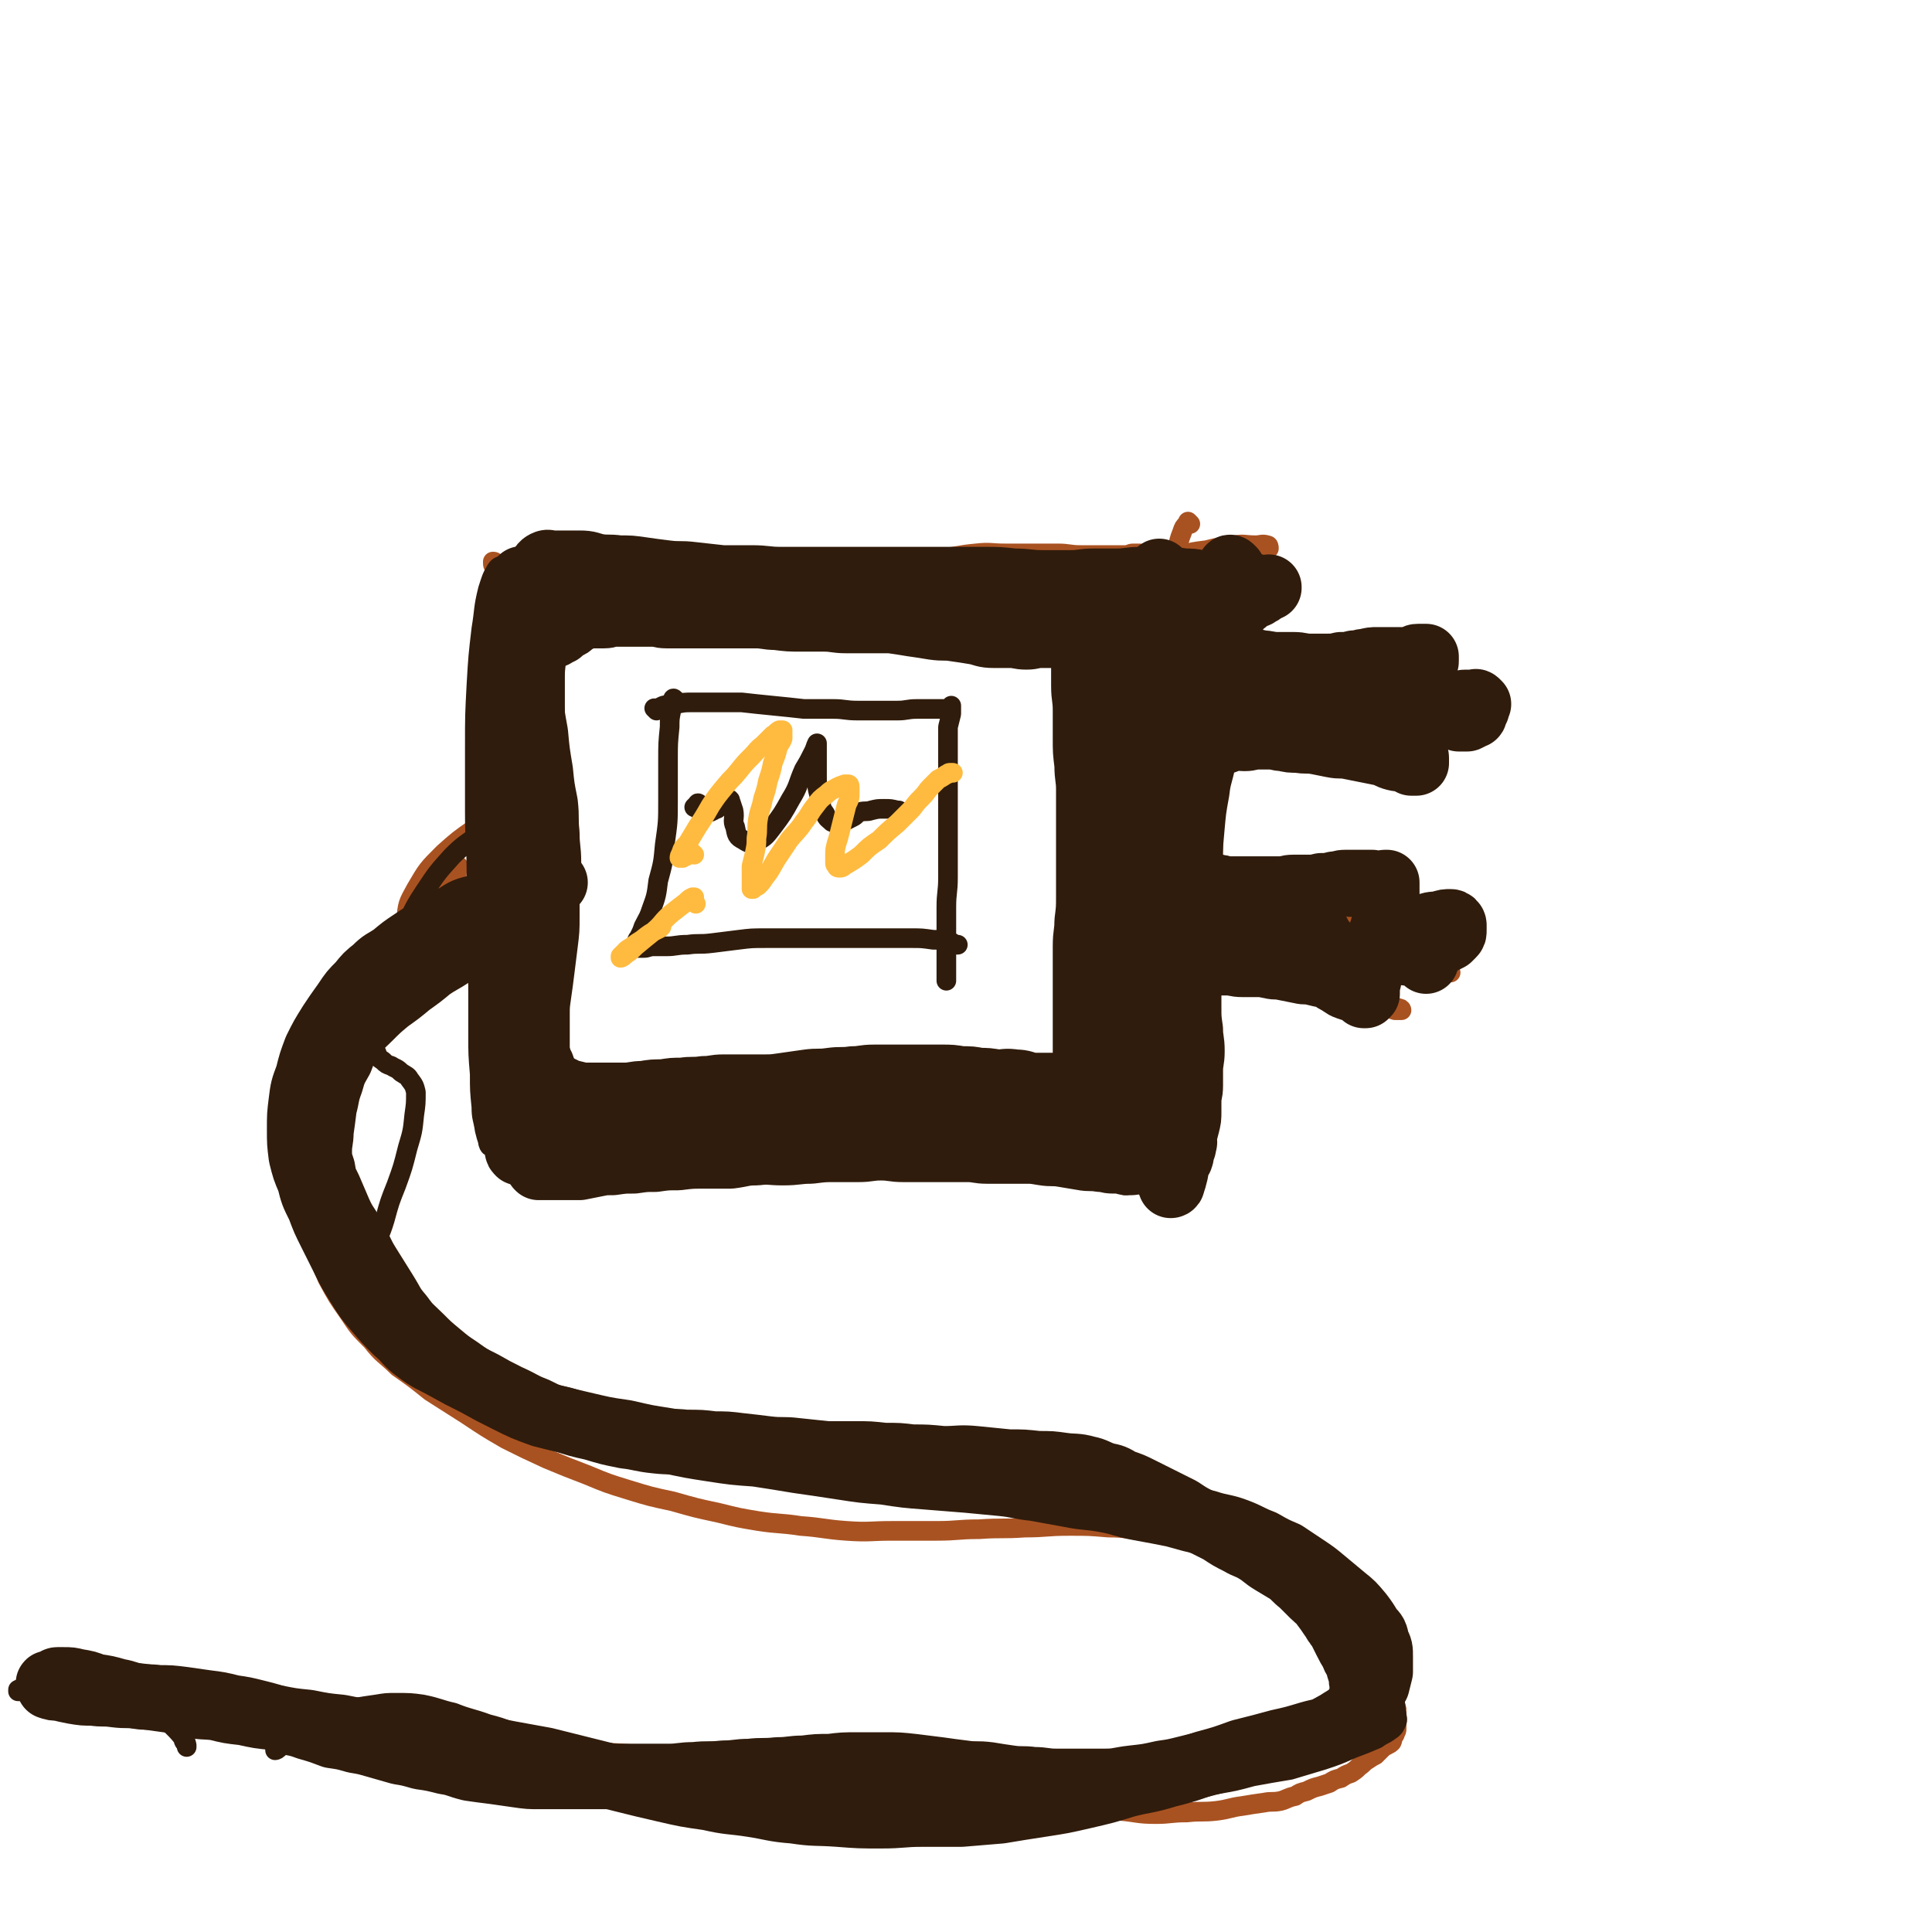 <svg viewBox='0 0 1180 1180' version='1.1' xmlns='http://www.w3.org/2000/svg' xmlns:xlink='http://www.w3.org/1999/xlink'><g fill='none' stroke='#A95221' stroke-width='12' stroke-linecap='round' stroke-linejoin='round'><path d='M318,372c-1,-1 -1,-1 -1,-1 -1,-1 0,0 0,0 0,0 -1,0 -1,0 -1,1 -1,1 -1,2 -1,2 -1,2 -2,4 -1,7 -1,7 -2,14 -1,10 -2,10 -3,21 -1,13 -1,13 -2,26 -1,13 -1,13 -2,27 0,13 0,13 0,26 0,13 0,13 0,26 0,14 0,14 0,28 0,15 0,15 0,29 0,14 0,14 1,28 0,14 0,14 1,28 0,11 1,11 1,22 0,9 -1,9 -1,17 0,7 1,7 0,13 0,3 -1,3 -2,5 0,2 0,2 -1,3 0,0 -1,0 -1,-1 -1,-3 -1,-3 -1,-6 0,-8 0,-8 0,-16 0,-11 0,-11 1,-22 0,-15 0,-15 1,-30 1,-17 1,-17 2,-33 1,-17 0,-17 1,-34 1,-17 1,-17 2,-34 1,-15 0,-15 1,-31 1,-14 1,-14 2,-29 0,-13 0,-13 0,-26 0,-10 -1,-10 -2,-21 0,-9 0,-9 -1,-18 0,-7 0,-7 -1,-15 0,-4 0,-4 -1,-9 -1,-4 -1,-4 -2,-7 0,-3 0,-3 -1,-6 0,-2 0,-2 -1,-5 0,-1 -1,-1 -1,-3 0,0 0,-1 0,-1 1,0 1,0 2,1 3,1 3,1 5,2 6,2 6,2 11,4 8,3 8,3 16,5 9,3 9,3 18,5 10,3 10,3 20,4 11,1 11,1 23,1 11,0 11,0 23,-1 12,-1 12,-1 25,-2 13,-1 13,-1 26,-3 12,-2 12,-2 25,-4 13,-2 13,-1 27,-4 13,-2 13,-2 26,-5 12,-2 12,-2 25,-5 12,-1 12,-2 23,-3 9,-1 9,0 18,0 9,0 9,0 17,0 8,0 8,0 15,0 7,0 7,1 14,1 6,0 6,0 12,0 4,0 4,0 8,0 4,0 4,0 7,0 3,0 3,-1 5,-1 2,0 2,0 4,0 0,0 0,0 0,0 '/><path d='M727,320c-1,-1 -1,-1 -1,-1 -1,-1 0,0 0,0 0,0 -1,0 -1,1 -2,2 -2,2 -3,5 -2,5 -2,6 -3,11 -2,10 -2,10 -4,20 -2,13 -2,13 -4,26 -2,14 -2,14 -3,28 -1,14 -1,14 -2,28 0,14 0,14 0,29 0,13 1,13 1,27 0,13 0,13 -1,27 -1,14 0,14 -2,27 -1,13 -2,13 -4,26 -1,11 -1,11 -4,22 -2,9 -2,9 -5,18 -2,8 -1,8 -3,16 -1,8 -2,8 -3,16 -1,7 -1,7 -2,14 -1,6 -1,6 -2,13 0,5 0,5 0,11 0,4 -1,4 -1,9 0,3 0,3 0,5 0,2 0,2 0,4 0,0 0,0 0,0 '/><path d='M307,693c-1,-1 -1,-1 -1,-1 -1,-1 -1,0 -1,0 0,0 0,-1 -1,-1 0,0 0,0 -1,0 0,0 -1,0 -1,0 0,1 1,1 2,2 3,1 3,0 6,1 7,1 7,1 14,2 11,1 11,1 22,2 13,0 13,0 25,0 15,0 15,-1 29,-2 15,-1 15,-1 31,-3 17,-2 17,-2 34,-4 18,-2 18,-2 37,-4 18,-2 18,-2 36,-4 17,-2 17,-2 34,-4 15,-1 15,-1 30,-3 12,-1 12,-1 24,-3 10,-1 10,-1 20,-2 7,-1 7,-1 15,-2 4,0 4,-1 9,-1 3,0 3,0 5,0 2,0 2,0 3,0 0,0 0,0 0,0 0,0 0,0 0,0 '/><path d='M717,352c-1,-1 -1,-1 -1,-1 -1,-1 0,0 0,0 0,0 0,0 0,0 1,0 1,-1 2,-1 2,-1 2,0 4,-1 5,-1 5,-2 10,-3 6,-1 6,-1 13,-2 6,-1 6,-1 12,-3 4,-1 4,-1 8,-2 3,-1 3,0 6,-2 2,-1 3,-1 4,-2 0,-1 0,-2 -1,-2 -3,-1 -4,0 -7,0 -7,0 -7,-1 -13,0 -9,1 -9,1 -17,3 -8,1 -8,1 -16,3 -7,1 -7,1 -13,3 -4,1 -4,1 -7,2 -2,0 -3,0 -4,1 0,0 1,0 2,1 3,1 3,1 6,2 6,1 6,1 12,1 7,0 7,0 14,0 7,0 7,0 13,0 6,0 6,0 11,0 4,0 4,0 8,0 2,0 2,-1 5,-1 0,0 0,0 0,0 '/><path d='M746,344c-1,-1 -1,-1 -1,-1 -1,-1 0,0 0,0 0,0 0,0 -1,-1 0,0 -1,-1 -1,-1 -1,1 -2,2 -3,4 -2,6 -2,6 -4,13 -3,14 -3,14 -5,28 -2,20 -2,20 -4,39 -2,21 -1,21 -4,42 -2,23 -2,23 -5,46 -2,22 -3,22 -5,44 -3,20 -3,20 -5,41 -1,17 -1,17 -2,34 -1,12 -1,12 -1,24 0,6 0,6 0,13 0,2 0,5 0,5 0,0 1,-3 1,-5 1,-11 1,-11 2,-22 1,-17 1,-17 3,-35 1,-20 1,-20 4,-41 2,-20 2,-20 4,-40 3,-21 3,-21 6,-42 4,-20 4,-20 9,-40 4,-17 4,-17 8,-33 3,-13 4,-12 6,-25 2,-7 2,-7 3,-15 0,-4 0,-4 0,-7 0,-2 0,-3 -1,-3 -1,0 -1,1 -2,2 -1,5 -1,5 -2,10 -2,10 -2,10 -5,21 -3,16 -3,16 -5,32 -3,19 -3,19 -5,38 -2,22 -2,22 -4,43 -1,20 0,20 -2,40 -1,17 -1,17 -3,34 -1,13 -1,13 -3,26 -1,9 -1,10 -4,19 -1,6 -1,6 -4,11 -1,3 -1,4 -3,5 0,1 -1,0 -1,-1 0,-10 0,-10 1,-20 1,-20 1,-20 3,-40 2,-28 3,-27 6,-55 4,-27 4,-27 7,-54 4,-23 3,-23 7,-46 3,-18 3,-18 7,-35 3,-11 3,-11 6,-21 2,-5 2,-6 4,-10 0,-1 2,-3 2,-2 0,2 -1,4 -2,7 -3,11 -3,11 -5,21 -5,17 -5,17 -9,35 -5,21 -6,21 -10,43 -5,23 -4,23 -8,46 -4,23 -5,23 -7,47 -3,21 -2,21 -4,41 -1,17 -1,17 -3,33 -1,11 -1,11 -2,22 0,6 -1,6 -1,12 0,2 0,2 0,4 0,0 1,0 1,0 1,-4 1,-5 3,-10 0,-1 0,-1 0,-1 '/><path d='M764,409c-1,-1 -1,-1 -1,-1 -1,-1 -1,0 -1,0 -1,-1 -1,-1 -2,-2 -1,-1 -1,-1 -2,-1 0,0 -1,0 -1,0 0,0 0,1 0,1 3,2 3,2 6,4 7,4 7,4 14,7 10,4 10,4 20,7 10,4 11,4 21,6 10,3 10,3 20,5 8,2 8,2 15,4 5,1 5,1 10,2 2,0 4,0 5,0 0,0 -2,0 -3,0 -6,0 -6,0 -13,0 -10,-1 -10,-1 -21,-2 -14,-1 -14,-1 -28,-3 -11,-1 -12,-1 -23,-3 -11,-2 -11,-2 -21,-5 -9,-3 -8,-3 -17,-6 -5,-3 -5,-3 -11,-6 -3,-1 -3,-1 -6,-3 -1,-1 -2,-1 -2,-2 1,-1 2,-1 4,-1 7,0 8,0 15,1 11,1 11,1 22,2 13,1 13,2 26,3 13,1 13,0 26,1 13,0 13,0 25,0 11,0 11,-1 22,-1 8,0 8,0 17,0 6,0 6,0 12,0 3,0 3,0 5,0 2,0 3,1 3,1 0,0 -1,0 -2,0 -3,0 -3,0 -6,0 -6,-1 -6,-1 -12,-2 -9,-1 -9,-1 -17,-3 -10,-2 -10,-1 -19,-4 -10,-2 -10,-2 -19,-5 -9,-2 -9,-2 -18,-4 -7,-1 -8,-1 -15,-1 -5,0 -6,0 -11,1 -3,0 -3,1 -5,3 -1,1 0,2 1,4 3,3 3,2 7,4 6,4 6,4 12,7 8,4 7,5 15,8 8,3 8,3 16,5 5,1 5,1 11,3 4,0 4,0 7,1 2,0 2,0 5,0 0,0 1,0 1,0 -1,0 -2,-1 -5,-1 -4,0 -4,0 -9,0 -7,-1 -7,-1 -13,-2 -5,-1 -5,0 -10,-2 -3,-1 -4,-1 -6,-3 -1,-1 0,-1 0,-3 0,0 0,0 0,0 '/><path d='M736,577c-1,-1 -1,-1 -1,-1 -1,-1 -1,-1 -1,-2 -1,-1 -1,-1 -1,-3 0,-2 0,-3 2,-5 2,-3 2,-3 5,-5 7,-4 7,-4 14,-6 8,-3 8,-3 17,-5 10,-1 10,-1 20,-1 10,0 10,1 20,2 8,1 8,1 17,3 6,1 6,1 12,2 4,1 4,1 9,2 2,0 2,0 4,1 0,0 0,0 0,0 -3,0 -3,0 -6,0 -9,1 -9,1 -17,2 -14,1 -14,0 -27,1 -13,1 -13,1 -27,2 -10,0 -10,0 -20,0 -7,0 -7,0 -14,-2 -3,-1 -3,-1 -6,-3 -2,0 -3,-1 -3,-1 0,0 2,0 4,0 6,1 6,1 13,3 11,2 11,2 22,4 13,4 13,4 27,8 12,4 12,5 25,9 11,4 11,4 23,6 9,3 9,3 18,5 7,1 7,0 14,1 3,0 3,0 5,0 1,0 2,0 2,0 -2,0 -3,-1 -5,-1 -8,-1 -8,-1 -15,-2 -11,-1 -11,-1 -23,-3 -13,-2 -13,-1 -26,-4 -11,-2 -12,-2 -23,-5 -10,-3 -10,-4 -20,-8 -6,-2 -6,-1 -13,-3 -4,-1 -4,-1 -8,-2 -2,0 -3,-1 -4,-1 0,0 1,2 2,3 4,3 4,3 8,5 8,5 8,5 16,10 10,6 10,6 20,12 10,5 9,6 19,10 9,4 9,4 18,7 7,2 7,2 13,4 4,0 4,0 7,1 2,0 3,0 4,0 0,0 0,-1 -1,-1 -3,-1 -3,-1 -6,-2 -8,-2 -8,-2 -15,-4 -12,-3 -12,-3 -23,-6 -12,-4 -12,-4 -24,-8 -12,-4 -11,-5 -23,-9 -9,-3 -9,-3 -18,-6 -7,-2 -7,-2 -14,-5 -3,-1 -3,-1 -6,-2 0,0 -1,0 -1,0 2,0 3,0 6,0 8,0 8,0 15,1 12,1 12,1 23,2 12,1 12,1 25,2 10,1 10,1 21,2 8,0 8,0 15,1 5,0 5,1 9,2 1,0 1,0 1,0 '/><path d='M311,542c-1,-1 -1,-1 -1,-1 -1,-1 -1,0 -1,0 -2,0 -2,0 -4,0 -3,1 -3,1 -6,2 -4,1 -5,0 -8,2 -4,1 -3,2 -6,4 -3,1 -3,0 -6,2 -1,0 0,2 -1,2 -1,0 -2,-1 -2,-2 0,-1 1,-2 1,-4 0,-3 0,-3 1,-6 0,-4 0,-4 1,-7 0,-3 1,-4 1,-5 0,0 -1,1 -2,2 -2,4 -2,4 -4,9 -2,6 -2,6 -4,13 -1,6 -2,6 -3,12 0,3 -1,4 1,5 1,2 3,2 4,1 6,-3 6,-4 11,-9 7,-8 7,-8 14,-17 7,-11 7,-11 13,-22 3,-7 3,-8 5,-16 0,-4 1,-5 -1,-7 -2,-3 -4,-3 -7,-2 -9,2 -9,3 -17,8 -10,7 -10,7 -19,15 -10,10 -10,10 -17,22 -5,9 -5,9 -6,19 -2,7 -1,7 0,14 0,3 0,4 3,6 2,2 3,2 5,1 4,-1 4,-2 7,-5 4,-2 4,-2 7,-5 3,-3 3,-3 5,-6 0,-1 0,-3 -1,-3 -4,2 -5,3 -9,6 -9,8 -9,8 -17,16 -12,13 -13,12 -23,27 -9,13 -9,14 -16,28 -6,14 -7,14 -11,27 -4,14 -4,14 -6,27 -3,13 -3,13 -4,25 0,10 0,11 1,21 1,10 1,10 4,20 3,10 3,11 7,20 6,11 6,11 13,21 6,9 6,9 14,17 7,9 8,8 16,16 10,7 10,7 20,15 11,7 11,7 22,14 12,8 12,8 24,15 12,6 12,6 25,12 12,5 12,5 25,10 12,5 12,5 25,9 13,4 13,4 27,7 14,4 14,4 28,7 12,3 12,3 24,5 13,2 13,1 26,3 14,1 14,2 28,3 14,1 14,0 28,0 14,0 14,0 27,0 13,0 13,-1 26,-1 14,-1 14,0 28,-1 13,0 13,-1 27,-1 12,0 12,0 24,1 11,0 11,1 23,2 11,1 11,1 23,3 10,1 10,1 20,4 9,1 9,1 17,4 8,2 8,1 15,4 6,3 6,4 13,7 6,4 6,3 12,7 6,4 6,4 11,8 5,5 4,5 9,10 4,4 5,4 8,8 3,4 3,5 5,9 2,3 3,3 5,6 1,4 1,4 3,7 1,3 1,3 3,6 1,3 1,3 2,6 1,4 1,4 3,7 1,4 1,4 2,7 1,3 1,3 2,6 0,3 0,3 0,6 0,2 0,2 0,4 0,1 0,1 0,2 0,1 0,1 -1,3 0,1 -1,1 -1,2 -1,1 0,1 -1,3 -1,1 -1,1 -3,2 -2,1 -2,1 -4,3 -1,1 -1,1 -3,3 -2,1 -2,1 -5,3 -2,1 -2,2 -5,4 -2,2 -2,2 -5,4 -3,1 -3,1 -6,3 -4,1 -4,1 -7,3 -3,1 -3,1 -6,2 -4,1 -4,1 -8,3 -4,1 -4,1 -7,3 -5,1 -5,2 -9,3 -5,1 -5,0 -10,1 -7,1 -7,1 -13,2 -8,1 -8,2 -16,3 -9,1 -9,0 -18,1 -10,0 -10,1 -19,1 -11,0 -11,-1 -22,-2 -12,-1 -12,-2 -23,-3 -12,-1 -12,-1 -23,-2 -11,-1 -11,-1 -23,-2 -12,-1 -12,0 -25,-1 -13,-1 -13,-1 -26,-2 -13,-1 -13,0 -27,-2 -13,-1 -13,-2 -27,-4 -13,-2 -13,-1 -27,-4 -13,-2 -13,-3 -27,-5 -12,-3 -12,-3 -25,-5 -12,-1 -12,-2 -23,-3 -14,-1 -14,-1 -27,-2 -14,-1 -14,0 -28,-1 -13,-1 -13,-1 -27,-2 -12,-1 -12,-1 -25,-3 -12,-2 -12,-1 -25,-4 -12,-2 -12,-2 -23,-5 -10,-2 -10,-2 -20,-4 -8,-1 -8,-1 -16,-3 -6,-1 -6,-1 -13,-2 -5,0 -5,-1 -9,-1 -3,0 -3,0 -6,1 -1,0 -1,0 -3,1 -1,0 -1,0 -2,1 -1,0 -1,0 -3,1 -1,0 -1,0 -1,1 -1,1 -1,1 -1,2 0,0 0,0 0,0 '/></g>
<g fill='none' stroke='#301C0C' stroke-width='12' stroke-linecap='round' stroke-linejoin='round'><path d='M742,439c-1,-1 -1,-1 -1,-1 -1,-1 0,0 0,0 0,0 -1,0 -1,1 -1,2 -1,2 -2,4 -1,3 -2,2 -3,5 -1,6 -1,6 -2,12 -1,8 -1,8 -2,16 -1,8 -1,8 -3,16 -1,9 -1,9 -3,17 -1,7 -1,7 -2,14 0,0 0,0 0,1 '/><path d='M751,571c-1,-1 -1,-1 -1,-1 -1,-1 -1,0 -1,0 0,0 -1,0 -1,1 -2,2 -2,2 -4,4 -2,5 -2,5 -4,10 -3,9 -3,10 -5,19 -2,13 -1,13 -4,26 -2,13 -2,13 -5,27 -2,11 -1,11 -3,22 -1,7 -1,7 -2,13 0,3 0,5 -1,5 0,1 -1,-1 -1,-3 0,-4 0,-4 0,-9 0,-10 0,-10 1,-19 1,-11 1,-11 3,-22 1,-12 1,-12 3,-23 1,-8 1,-8 3,-16 0,-4 0,-4 1,-7 0,-1 1,-3 1,-2 0,2 -1,3 -1,6 0,8 0,8 0,16 -1,10 -1,10 -2,20 0,11 0,11 0,21 0,8 0,8 0,16 0,6 0,6 0,12 0,4 0,4 0,8 0,3 0,3 -1,5 0,1 0,1 -1,2 -1,0 -1,0 -3,0 -2,-1 -2,-1 -5,-2 -5,-2 -5,-1 -11,-4 -8,-3 -7,-4 -15,-6 -8,-4 -9,-3 -17,-6 -9,-2 -9,-3 -18,-5 -10,-1 -10,0 -19,-1 -10,-1 -10,-1 -20,-1 -12,0 -12,0 -23,2 -11,1 -11,1 -22,4 -12,2 -12,3 -24,5 -11,3 -11,3 -23,5 -11,1 -11,1 -23,3 -11,1 -11,1 -22,2 -12,1 -12,0 -24,1 -12,1 -12,1 -24,2 -11,1 -11,0 -23,1 -10,0 -10,0 -19,1 -9,0 -9,0 -18,1 -9,1 -9,1 -18,2 -8,1 -8,1 -16,3 -6,1 -6,1 -12,5 -5,2 -4,3 -8,6 -1,1 -1,1 -1,1 '/><path d='M345,357c-1,-1 -1,-1 -1,-1 -1,-1 0,0 0,0 0,1 -1,1 -1,2 -1,3 -1,3 -2,7 -1,7 -1,7 -2,15 -1,11 -1,11 -3,23 -1,14 -1,14 -3,28 -2,15 -2,15 -4,30 -2,16 -1,16 -4,31 -2,16 -2,16 -5,33 -2,16 -2,16 -5,32 -2,16 -2,16 -5,31 -2,13 -1,13 -3,27 -1,11 -1,11 -3,22 -1,9 -1,9 -3,19 -1,6 -1,6 -2,12 0,5 0,5 0,9 0,2 0,2 1,5 0,1 0,1 1,2 0,0 0,0 0,0 '/><path d='M401,434c-1,-1 -1,-1 -1,-1 -1,-1 0,0 0,0 0,0 0,0 1,0 2,-1 2,-1 4,-2 4,-1 4,-1 8,-1 5,-1 5,-1 10,-1 7,0 7,0 14,0 8,0 8,0 16,0 9,1 9,1 19,2 10,1 10,1 19,2 9,0 9,0 18,0 7,0 7,1 15,1 6,0 6,0 13,0 5,0 5,0 11,0 6,0 6,-1 12,-1 4,0 4,0 8,0 4,0 4,0 7,0 2,0 3,0 5,0 0,0 0,0 1,-1 0,0 0,-1 0,-1 0,0 0,0 0,1 0,2 0,2 0,4 -1,4 -1,4 -2,8 0,8 0,8 0,16 0,9 0,9 0,17 0,10 0,10 0,20 0,10 0,10 0,20 0,10 0,10 0,19 0,9 -1,9 -1,18 0,8 0,8 0,16 0,6 0,6 0,13 0,5 0,5 0,9 0,3 0,3 0,6 0,1 0,1 0,1 '/><path d='M413,428c-1,-1 -1,-1 -1,-1 -1,-1 -1,0 -1,0 0,0 0,0 0,1 0,3 -1,3 -1,6 -1,5 -1,5 -1,10 -1,10 -1,10 -1,20 0,12 0,12 0,25 0,13 0,13 -2,27 -1,11 -1,11 -4,22 -1,8 -1,9 -4,17 -2,6 -2,5 -5,11 -1,3 -1,3 -3,7 -1,1 -1,1 -1,3 0,1 0,1 0,2 0,0 0,1 1,1 1,0 1,0 3,0 3,0 3,-1 6,-1 4,0 4,0 8,0 6,0 6,-1 13,-1 7,-1 7,0 15,-1 8,-1 8,-1 16,-2 8,-1 8,-1 17,-1 8,0 8,0 17,0 8,0 8,0 17,0 10,0 10,0 19,0 10,0 10,0 19,0 8,0 8,0 17,0 6,0 6,0 13,1 4,0 4,0 8,1 4,0 3,1 6,2 1,0 1,0 1,0 '/><path d='M323,345c-1,-1 -1,-1 -1,-1 -1,-1 0,-1 0,-1 0,0 0,0 0,0 1,0 1,-1 3,-1 3,-1 3,-1 6,-1 7,0 7,0 13,1 10,1 10,1 21,3 13,2 13,2 27,4 15,2 15,2 31,4 16,1 16,1 32,2 16,0 16,0 32,0 17,0 17,0 34,-1 17,0 17,0 34,-1 16,0 16,-1 33,-1 16,-1 16,-1 32,-1 14,0 14,0 28,0 12,0 12,0 25,-1 11,0 11,-1 23,-1 11,0 11,0 22,0 10,0 10,0 19,0 8,0 8,0 15,0 4,0 4,-1 8,0 3,0 3,1 5,2 0,0 0,0 1,1 0,0 0,0 0,0 '/><path d='M727,354c-1,-1 -1,-1 -1,-1 -1,-1 -1,0 -1,0 0,1 0,1 0,3 -1,4 -1,3 -2,7 -1,7 -2,7 -3,15 -1,10 -1,10 -2,21 -1,14 -1,13 -3,27 -1,16 -1,16 -3,32 -2,18 -2,17 -4,35 -1,18 -1,19 -3,37 -2,16 -2,16 -5,31 -2,15 -2,15 -4,30 -1,14 -1,14 -3,28 -1,12 -1,12 -2,25 -1,10 0,10 -1,20 0,9 0,9 -1,17 0,7 -1,7 -1,14 0,6 0,6 0,12 0,4 0,4 0,8 0,3 0,3 0,5 0,2 0,2 0,4 0,0 0,0 0,0 0,0 0,0 0,0 0,0 -1,0 -1,0 -1,-1 -1,-1 -2,-2 -3,-2 -3,-2 -6,-3 -5,-2 -5,-2 -10,-4 -9,-2 -9,-2 -17,-5 -11,-2 -12,-2 -23,-5 -13,-3 -13,-3 -26,-6 -12,-4 -12,-5 -25,-8 -13,-4 -13,-4 -26,-7 -13,-3 -13,-3 -26,-6 -14,-2 -14,-2 -28,-4 -13,-1 -13,0 -27,-1 -13,-1 -13,0 -26,-1 -12,0 -12,0 -25,-1 -12,0 -12,0 -24,-1 -11,0 -11,-1 -21,-1 -8,0 -8,0 -15,0 -4,0 -4,0 -8,0 -2,0 -2,0 -3,0 0,0 0,0 0,0 '/><path d='M428,492c-1,-1 -1,-1 -1,-1 -1,-1 -1,0 -1,0 0,0 0,0 0,0 -1,1 -1,1 -2,2 0,0 0,0 0,0 1,0 1,0 2,1 1,1 1,1 3,2 2,0 2,0 4,0 2,0 2,-1 5,-2 1,-1 1,-1 3,-2 1,-1 1,-1 3,-3 0,0 0,-1 1,-1 0,0 1,0 1,1 1,3 1,3 2,6 1,5 -1,6 1,10 1,5 1,6 5,8 3,2 5,3 8,1 6,-3 6,-4 10,-9 6,-8 6,-8 11,-17 5,-8 4,-9 8,-18 3,-5 3,-5 6,-11 1,-2 1,-3 2,-5 0,0 0,1 0,1 0,4 0,4 0,7 0,6 0,6 0,12 0,7 0,7 2,14 1,5 0,5 3,9 1,3 2,3 4,5 2,1 3,1 5,1 2,0 2,-1 4,-2 2,-1 2,-1 4,-2 2,-1 2,-2 4,-3 4,-1 4,0 7,-1 4,-1 4,-1 8,-1 4,0 4,0 8,1 1,0 1,0 1,0 '/><path d='M313,349c-1,-1 -1,-1 -1,-1 -1,-1 -1,0 -1,0 -1,-1 0,-1 -1,-2 -1,-1 -1,-1 -2,-1 -2,1 -3,0 -5,3 -3,5 -3,6 -5,12 -3,12 -2,12 -4,24 -2,17 -2,17 -3,34 -1,19 -1,19 -1,38 0,20 0,20 0,40 0,19 1,19 1,39 0,18 0,18 0,37 0,16 1,16 1,32 0,14 0,14 0,28 0,12 0,12 1,24 0,10 0,10 1,20 0,7 1,7 2,14 1,4 1,4 2,7 0,2 1,3 1,3 0,0 0,-2 0,-3 0,-7 0,-7 1,-14 1,-12 1,-12 2,-25 1,-17 1,-17 2,-34 1,-19 1,-19 2,-37 1,-19 0,-19 2,-38 2,-20 2,-20 5,-40 2,-19 2,-20 6,-39 3,-19 4,-19 8,-38 4,-16 3,-16 7,-31 3,-12 3,-12 7,-23 1,-6 1,-6 4,-12 1,-2 1,-2 2,-5 0,0 0,0 0,0 0,2 -1,2 -1,4 -1,5 -1,5 -3,11 -2,10 -3,10 -5,19 -3,14 -3,14 -5,28 -2,16 -2,16 -4,32 -1,18 -1,18 -2,35 -1,17 -1,17 -2,33 -1,17 -1,17 -1,34 0,17 0,17 1,33 0,15 0,15 1,31 1,12 1,12 2,25 0,10 0,10 0,19 0,8 0,8 0,16 0,6 -1,6 -1,12 0,5 0,5 0,10 0,4 0,4 -1,7 0,3 0,3 -1,5 0,1 0,1 -1,2 0,0 -1,0 -1,0 0,-1 0,-1 0,-3 -1,-5 -1,-4 -2,-9 0,-8 0,-8 0,-17 0,-12 0,-12 1,-24 0,-14 1,-14 1,-28 0,-15 0,-15 0,-29 0,-15 1,-15 1,-29 0,-12 -1,-12 -1,-25 0,-11 0,-11 -1,-21 -1,-8 -1,-8 -4,-15 -1,-4 -2,-4 -5,-8 -1,-3 -1,-4 -4,-5 -3,-1 -3,-1 -7,0 -5,2 -5,3 -10,6 -8,6 -9,6 -16,13 -9,10 -9,10 -17,22 -8,12 -7,13 -14,26 -6,13 -7,12 -11,26 -4,11 -3,11 -5,22 -1,8 -1,8 -1,16 0,4 0,4 2,8 1,3 1,3 4,5 2,2 2,2 5,3 3,2 3,1 6,4 3,2 4,2 5,4 3,4 3,4 4,8 0,7 0,7 -1,14 -1,10 -1,10 -4,20 -3,12 -3,12 -7,23 -4,10 -4,10 -7,21 -3,10 -4,9 -6,19 -1,9 -1,9 -1,17 0,7 -1,8 0,15 1,6 1,6 4,12 2,5 3,5 7,9 5,6 5,6 11,10 6,5 6,5 13,9 7,4 7,4 15,7 7,4 7,4 15,7 7,3 7,3 15,6 8,2 8,3 17,6 8,3 8,3 16,5 10,4 10,4 19,7 9,2 9,2 18,5 8,2 8,2 17,4 9,2 9,2 18,4 10,2 10,2 19,4 10,1 10,2 19,4 10,1 10,1 19,3 10,1 10,1 20,2 11,1 11,0 21,1 11,0 11,1 21,1 10,0 10,-1 20,-1 10,0 10,0 19,0 10,0 10,0 20,0 11,0 11,0 21,1 10,1 10,1 20,2 10,1 10,0 20,2 10,1 10,1 19,4 9,2 9,2 18,5 8,2 8,2 16,6 8,3 8,4 16,8 6,3 6,4 12,7 8,5 8,5 17,10 7,5 7,4 14,9 7,5 6,5 13,11 6,6 6,6 13,12 6,6 6,5 13,11 6,5 5,5 11,10 5,5 5,5 11,10 5,4 5,4 9,8 4,4 4,4 7,8 4,4 4,4 6,8 3,4 3,4 5,7 1,4 0,4 1,7 0,2 1,3 0,5 -1,2 -1,3 -4,5 -4,3 -4,2 -8,5 -7,3 -7,3 -15,6 -9,4 -9,4 -18,7 -10,3 -10,3 -20,6 -12,2 -12,2 -23,4 -11,3 -11,3 -23,5 -12,1 -12,1 -24,3 -13,1 -13,1 -26,3 -14,1 -14,1 -28,2 -14,1 -14,0 -29,1 -16,0 -16,1 -32,1 -16,0 -16,-1 -31,-2 -18,-1 -18,-1 -35,-3 -16,-2 -16,-2 -32,-5 -15,-2 -15,-2 -30,-5 -13,-2 -13,-2 -27,-4 -12,-2 -12,-2 -25,-4 -11,-1 -12,0 -23,-2 -13,-1 -13,-2 -25,-4 -13,-2 -13,-2 -26,-5 -14,-2 -14,-2 -28,-5 -12,-4 -11,-5 -23,-8 -11,-4 -11,-3 -21,-7 -9,-2 -9,-3 -19,-5 -7,-1 -8,-1 -16,-1 -6,0 -6,0 -12,1 -7,1 -7,1 -13,2 -6,1 -6,1 -12,2 -6,1 -6,1 -11,3 -5,1 -5,1 -10,2 -3,0 -3,0 -6,0 -2,0 -2,-1 -4,-1 0,0 0,0 -1,0 0,0 -1,0 -1,0 0,0 0,0 0,1 0,0 1,0 1,1 0,2 0,2 0,4 1,2 1,2 2,4 1,2 1,2 2,4 1,1 1,2 2,3 1,0 1,0 2,0 1,0 1,1 2,0 1,-1 0,-1 1,-3 0,-2 1,-2 1,-5 0,-2 0,-2 -1,-4 -1,-2 -1,-2 -3,-3 -1,-1 -1,-1 -3,-1 -2,0 -2,1 -4,3 -2,2 -2,2 -4,5 -1,2 -1,2 -2,5 0,1 0,2 0,4 0,1 0,1 0,2 0,0 1,0 2,-1 1,-2 1,-2 1,-5 0,-3 1,-4 0,-7 -1,-5 0,-5 -3,-9 -3,-5 -3,-6 -7,-8 -6,-3 -7,-3 -13,-3 -7,0 -7,0 -14,2 -6,2 -6,2 -11,5 -4,3 -4,3 -7,7 -3,3 -3,4 -4,7 -1,3 0,3 0,5 0,2 1,2 2,4 0,0 0,1 0,1 0,-1 0,-2 -1,-4 -4,-5 -4,-5 -8,-9 -8,-7 -8,-7 -17,-12 -10,-6 -10,-7 -21,-10 -9,-3 -10,-2 -19,-3 -7,-1 -7,-1 -13,-1 -6,0 -6,1 -12,2 -4,0 -4,0 -8,1 -2,0 -2,0 -4,1 0,0 0,1 0,1 2,0 2,0 4,0 8,1 8,1 16,2 8,1 8,1 16,3 11,1 11,1 23,3 14,1 14,1 28,2 14,1 14,1 28,2 14,1 14,0 28,1 13,0 13,0 26,1 12,0 12,0 23,1 10,1 10,1 20,3 9,1 9,1 17,2 6,1 6,1 12,2 5,1 5,0 10,1 4,0 4,1 7,2 2,0 2,0 4,0 0,0 1,1 1,1 0,0 -1,-1 -2,-1 -3,0 -3,0 -6,0 -6,-1 -6,-1 -12,-2 -8,-1 -8,0 -17,-1 -10,-1 -10,-1 -19,-2 -12,-1 -12,-1 -23,-2 -11,-1 -11,0 -22,-1 -10,-1 -10,-2 -20,-3 -9,-1 -9,-1 -18,-2 -9,-1 -9,-2 -17,-3 -8,-1 -8,-1 -16,-1 -6,0 -7,-1 -13,0 -5,1 -5,2 -10,4 -1,0 -1,0 -1,0 '/><path d='M757,579c-1,-1 -1,-1 -1,-1 -1,-1 0,0 0,0 0,0 0,0 1,0 2,0 2,0 4,0 4,1 4,1 8,2 7,1 7,1 14,2 8,1 8,1 16,3 10,1 9,2 19,3 7,1 7,0 15,1 5,0 5,0 10,0 3,0 3,0 6,0 2,0 3,0 3,0 0,0 -1,-1 -2,-1 -4,-2 -3,-2 -7,-4 -8,-2 -8,-1 -16,-3 -9,-2 -9,-2 -19,-3 -10,-1 -10,0 -19,-1 -8,0 -8,0 -15,-1 -4,0 -4,0 -8,-1 -3,0 -3,0 -5,-1 0,0 0,-1 0,-1 2,-1 3,-1 6,-1 4,-1 4,-1 9,-1 7,0 7,0 15,0 8,0 8,0 16,0 8,0 8,0 16,0 7,0 7,0 15,0 6,0 6,0 12,0 1,0 1,0 1,0 '/><path d='M768,556c-1,-1 -1,-1 -1,-1 -1,-1 -1,-1 -2,-1 -2,-1 -2,-2 -4,-3 -3,-2 -3,-1 -7,-3 -3,-2 -3,-2 -7,-4 -2,-1 -2,0 -4,-1 -1,-1 -1,-1 -3,-2 -1,0 -1,-1 -2,-1 -1,-1 -1,0 -3,-1 -1,0 -1,0 -2,-1 -1,-1 0,-1 -1,-2 0,0 0,0 0,0 2,-1 2,-1 5,-1 4,0 4,0 8,0 8,1 8,0 15,2 7,1 7,2 15,4 7,2 7,2 15,4 6,2 6,2 12,4 6,1 6,1 12,3 5,1 5,1 10,2 5,0 5,0 9,0 4,0 4,0 7,-1 4,-1 3,-1 7,-3 2,-1 2,-1 4,-2 1,-1 1,-2 3,-3 1,-1 1,0 2,-1 0,0 0,-1 1,-1 0,0 0,0 1,0 0,0 0,0 0,0 0,0 0,0 0,0 0,0 -1,0 0,0 0,-1 0,0 1,0 0,0 0,0 0,1 0,2 -1,2 -1,4 0,3 0,3 0,5 -1,5 -1,5 -2,9 -1,5 0,5 -2,10 -1,4 -1,4 -3,8 -1,4 -2,4 -3,8 -1,5 -1,5 -2,9 0,3 -1,3 -1,7 0,2 0,2 1,5 0,0 0,0 0,0 '/></g>
<g fill='none' stroke='#301C0C' stroke-width='40' stroke-linecap='round' stroke-linejoin='round'><path d='M731,550c-1,-1 -1,-1 -1,-1 -1,-1 0,-1 0,-1 0,0 -1,0 -1,0 -1,-1 0,-1 -1,-2 -1,-1 -1,0 -2,-1 0,0 0,-1 0,-1 0,-1 -1,0 -1,-1 0,0 0,-1 0,-1 0,-1 0,-1 1,-1 1,-1 1,-1 2,-1 1,0 1,0 2,0 1,0 1,0 3,0 2,0 2,0 5,1 3,0 3,0 6,1 3,0 3,1 6,1 4,0 4,0 7,0 4,0 4,0 8,0 5,0 5,0 9,0 4,0 4,0 8,0 4,0 4,-1 8,-1 5,0 5,0 9,0 4,0 4,0 8,-1 4,0 4,0 8,-1 3,0 3,-1 7,-1 2,0 3,0 5,0 3,0 3,0 5,0 3,0 3,0 6,0 1,0 1,1 3,1 1,0 1,0 2,0 1,0 1,0 2,0 0,0 0,-1 1,-1 0,0 0,0 0,0 0,0 0,0 1,0 0,0 0,0 0,0 0,0 0,0 0,0 0,0 0,0 0,1 0,0 0,0 0,1 0,0 0,0 0,1 0,1 0,1 0,2 0,1 0,1 0,2 0,1 -1,1 -1,3 0,2 0,2 0,5 0,2 0,2 0,5 0,3 0,3 -1,6 -1,4 -1,3 -2,7 -1,3 0,3 -1,6 -1,3 -1,3 -2,6 -1,2 -1,2 -2,5 -1,2 -1,2 -2,5 0,2 0,2 0,4 0,2 -1,2 -1,4 0,1 0,1 0,2 0,1 0,1 0,2 0,0 0,0 0,1 0,0 -1,0 -1,1 0,0 0,0 0,0 0,0 -1,0 -1,0 0,0 0,-1 0,-1 -1,-1 -2,-1 -4,-2 -3,-1 -3,-1 -6,-2 -3,-1 -3,-2 -7,-4 -2,-1 -2,-2 -5,-3 -5,-1 -5,-1 -9,-2 -4,-1 -4,0 -8,-1 -5,-1 -5,-1 -10,-2 -4,-1 -4,0 -8,-1 -5,-1 -5,-1 -9,-1 -4,0 -4,0 -8,0 -5,0 -5,-1 -9,-1 -4,0 -4,0 -8,0 -3,0 -3,0 -6,0 -1,0 -1,0 -3,0 0,0 0,0 -1,0 0,0 0,0 0,0 '/><path d='M750,402c-1,-1 -1,-1 -1,-1 -1,-1 -1,0 -1,0 0,0 -1,0 -1,0 -1,0 -1,0 -2,-1 0,0 0,-1 -1,-1 0,0 0,0 -1,0 0,0 0,0 0,0 1,0 1,0 2,0 1,0 1,1 2,1 2,0 2,0 5,1 3,1 3,1 6,2 2,1 3,0 6,1 3,0 3,0 6,1 5,0 5,1 10,1 5,0 5,0 10,0 5,0 5,1 10,1 5,0 5,0 10,0 5,0 5,0 9,-1 4,0 4,0 8,-1 4,0 4,-1 7,-1 4,-1 4,-1 7,-1 3,0 3,0 7,0 2,0 2,0 5,0 2,0 2,0 5,0 2,0 2,0 5,-1 1,0 1,-1 3,-1 1,0 1,0 2,0 1,0 1,0 2,0 0,0 0,0 1,0 0,0 0,0 0,0 0,0 0,0 0,1 0,0 0,0 0,1 0,0 0,0 0,1 0,1 -1,1 -1,2 -1,2 -1,2 -1,5 -1,3 0,3 -1,6 -1,3 -1,3 -2,6 0,4 0,4 0,8 0,5 0,5 -1,9 0,4 -1,4 -1,8 0,3 0,3 0,7 0,2 0,2 0,4 0,2 1,2 1,4 0,1 0,1 0,2 0,0 0,1 0,1 0,0 0,0 -1,0 -1,0 -1,0 -2,0 -1,-1 -1,-1 -3,-2 -3,-1 -3,0 -7,-1 -4,-1 -4,-2 -8,-3 -5,-1 -5,-1 -10,-2 -5,-1 -5,-1 -10,-2 -5,-1 -5,0 -10,-1 -5,-1 -5,-1 -10,-2 -6,-1 -6,0 -11,-1 -5,0 -5,0 -9,-1 -4,0 -4,-1 -8,-1 -4,0 -4,0 -8,0 -4,0 -4,1 -8,1 -3,0 -3,-1 -7,0 -3,0 -2,1 -6,2 -2,0 -2,0 -4,0 -2,0 -2,0 -4,1 0,0 0,0 -1,0 0,0 0,0 -1,0 0,0 0,0 0,0 '/><path d='M753,348c-1,-1 -1,-1 -1,-1 -1,-1 -1,0 -1,0 0,0 0,0 0,0 0,0 0,0 0,1 0,1 -1,1 -1,3 -1,3 -1,3 -2,7 -1,7 -1,7 -3,14 -2,8 -2,8 -5,17 -2,9 -2,9 -5,18 -2,9 -2,9 -4,18 -2,9 -1,9 -3,18 -1,10 -1,10 -3,20 -1,11 -2,11 -3,22 -1,11 -1,11 -2,22 -1,11 -2,11 -3,22 -1,11 -1,11 -2,22 -1,10 -1,10 -2,20 -1,8 0,8 -1,17 -1,7 0,7 -1,15 0,7 -1,7 -1,14 0,6 0,6 0,12 0,6 0,6 0,11 0,4 0,4 0,8 0,4 0,4 0,7 0,3 0,3 0,6 0,3 0,3 0,6 0,2 0,2 0,4 0,1 0,1 0,3 0,1 0,1 0,2 0,0 1,0 1,0 0,-2 0,-2 0,-5 0,-5 0,-5 1,-10 0,-8 0,-8 1,-16 1,-9 1,-9 2,-19 1,-12 1,-12 2,-23 1,-13 1,-13 3,-25 1,-13 1,-13 3,-25 1,-13 1,-13 3,-25 1,-12 1,-12 2,-23 1,-11 1,-11 3,-22 1,-9 2,-9 4,-19 1,-9 1,-9 3,-18 1,-8 1,-8 3,-16 1,-7 2,-7 4,-15 1,-7 1,-7 3,-14 1,-7 1,-7 2,-14 1,-6 0,-6 1,-12 0,-4 1,-4 1,-8 0,-3 0,-4 0,-7 0,-2 0,-2 -1,-4 0,-1 0,-2 -1,-3 -1,-1 -1,0 -2,-1 0,0 0,0 0,0 -1,1 -1,1 -2,3 -1,3 -1,4 -2,7 -2,8 -2,8 -4,15 -2,10 -2,10 -4,19 -2,11 -1,11 -3,21 -1,12 -1,12 -3,24 -1,13 -2,13 -3,26 -1,13 -1,13 -2,26 -1,13 -1,13 -2,26 -1,13 -1,13 -2,26 -1,11 -2,11 -3,23 -1,11 -1,11 -2,21 -1,10 -1,10 -2,19 -1,10 -1,10 -2,19 -1,8 -1,8 -2,16 -1,8 -1,8 -3,17 -1,6 -1,6 -2,13 -1,6 -1,6 -2,12 -1,5 0,5 -2,9 -1,4 -1,4 -3,7 -1,3 -1,3 -2,5 -1,1 -1,2 -2,3 -1,0 -1,0 -2,0 0,0 0,1 -1,1 0,0 0,0 -1,0 0,0 0,0 -1,0 0,0 -1,0 -1,0 -1,0 -1,-1 -3,-1 -2,0 -2,0 -5,0 -4,0 -4,-1 -8,-1 -6,-1 -6,0 -11,-1 -6,-1 -6,-1 -12,-2 -6,-1 -6,0 -12,-1 -6,-1 -6,-1 -11,-1 -6,0 -6,0 -12,0 -6,0 -6,0 -11,0 -6,0 -6,-1 -12,-1 -6,0 -6,0 -12,0 -7,0 -7,0 -14,0 -6,0 -7,0 -13,0 -7,0 -7,-1 -14,-1 -7,0 -7,1 -14,1 -7,0 -7,0 -14,0 -7,0 -7,0 -15,1 -8,0 -8,1 -17,1 -8,0 -8,-1 -16,0 -8,0 -8,1 -16,2 -8,0 -8,0 -16,0 -8,0 -8,0 -16,1 -7,0 -7,0 -14,1 -6,0 -6,0 -13,1 -6,0 -6,0 -13,1 -5,0 -5,0 -10,1 -5,1 -5,1 -10,2 -5,0 -5,0 -9,0 -3,0 -3,0 -6,0 -3,0 -3,0 -6,0 -1,0 -1,0 -2,0 -1,0 -1,0 -2,0 0,0 0,0 0,0 0,0 0,0 0,0 0,0 0,0 0,0 -1,-1 0,0 0,0 0,0 0,0 0,-1 0,0 0,0 0,-1 0,0 0,0 0,0 '/><path d='M320,355c-1,-1 -1,-1 -1,-1 -1,-1 0,0 0,0 0,1 0,1 0,2 0,3 -1,3 -1,6 0,6 0,7 0,13 0,9 0,9 0,18 0,11 0,11 0,22 0,11 0,11 0,22 0,12 0,12 0,24 0,10 1,10 1,21 0,10 0,10 0,20 0,10 0,10 1,19 0,10 0,10 1,20 0,10 1,10 1,21 0,10 0,10 0,20 0,9 0,9 -1,17 -1,8 -2,8 -3,16 -1,8 -1,8 -2,16 -1,8 0,8 -1,15 0,7 -1,7 -1,13 0,6 0,6 0,12 0,5 0,5 0,10 0,5 0,5 1,9 0,4 0,4 1,7 0,3 0,3 0,5 0,1 0,1 1,2 0,0 0,0 0,0 0,-2 0,-2 0,-5 0,-4 0,-4 1,-9 0,-9 0,-9 1,-17 1,-12 1,-12 2,-23 1,-13 1,-13 2,-27 1,-14 1,-14 2,-28 1,-16 1,-16 1,-31 0,-15 0,-15 0,-29 0,-13 0,-13 0,-26 0,-11 -1,-11 -1,-22 0,-10 0,-10 0,-20 0,-9 0,-9 0,-18 0,-9 0,-9 0,-18 0,-9 0,-9 0,-18 0,-8 1,-8 1,-16 0,-7 0,-7 0,-15 0,-6 0,-6 1,-13 0,-5 0,-5 1,-10 0,-4 -1,-4 0,-7 0,-3 1,-3 2,-5 1,-1 1,-2 3,-3 2,-1 2,0 4,0 4,0 4,0 7,0 5,0 5,0 10,0 6,0 6,1 11,2 6,1 6,0 13,1 7,0 7,0 14,1 7,1 7,1 15,2 8,1 8,0 16,1 9,1 9,1 18,2 9,0 9,0 18,0 9,0 9,1 18,1 9,0 9,0 18,0 9,0 9,0 18,0 10,0 10,0 19,0 10,0 10,0 19,0 9,0 9,0 17,0 9,0 9,0 17,0 8,0 8,0 17,0 8,0 8,0 17,1 9,0 9,1 18,1 8,0 8,0 17,0 7,0 7,-1 14,-1 7,0 7,0 14,0 7,0 7,-1 15,-1 7,0 7,0 14,0 6,0 6,0 12,1 5,0 5,0 10,1 5,0 5,0 9,1 5,0 5,1 9,1 4,0 4,0 8,0 3,0 3,0 6,0 3,0 3,1 5,1 1,0 1,0 3,0 1,0 1,0 2,0 0,0 0,0 0,0 0,0 0,0 0,0 0,0 0,-1 0,0 -1,0 -1,0 -2,1 -1,0 -1,0 -2,1 -1,1 -1,1 -3,2 -1,1 -1,0 -3,1 -2,1 -2,1 -4,3 -1,1 -1,1 -3,2 -2,1 -1,2 -3,4 -2,2 -2,2 -4,4 -2,4 -2,4 -4,7 -2,5 -2,5 -4,10 -2,6 -2,6 -4,12 -1,6 -2,6 -3,12 -1,6 -1,6 -2,12 -1,6 0,6 -1,12 -1,6 -1,6 -2,13 -1,6 0,6 -1,13 -1,7 0,7 -1,14 -1,6 -1,6 -2,13 -1,7 -1,7 -2,14 -1,8 0,8 -1,16 -1,7 0,7 -1,14 -1,5 -1,5 -2,11 0,6 0,6 0,12 0,5 0,5 0,10 0,6 0,6 0,11 0,5 0,5 0,11 0,6 0,6 0,12 0,5 0,5 0,11 0,5 -1,5 -1,10 0,4 0,4 0,8 0,4 0,4 -1,8 0,4 0,4 -1,7 0,3 0,3 -1,6 0,3 -1,3 -1,6 -1,4 0,4 -1,7 0,3 -1,3 -1,6 0,4 0,4 0,7 0,3 0,3 0,6 0,3 0,3 0,6 0,3 0,3 0,6 0,3 0,3 0,5 0,2 0,2 0,4 0,2 0,2 0,4 0,1 0,1 0,3 0,1 0,1 0,3 0,1 0,1 0,2 0,1 0,1 1,2 0,0 0,0 0,1 0,0 0,0 0,0 0,0 1,0 1,-1 1,-3 1,-3 2,-7 1,-6 1,-6 2,-12 1,-9 2,-9 3,-17 1,-11 0,-11 1,-21 0,-11 1,-11 1,-21 0,-11 0,-11 0,-21 0,-11 0,-11 0,-21 0,-11 1,-11 1,-22 0,-12 0,-12 0,-23 0,-12 1,-12 1,-23 0,-11 0,-11 0,-22 0,-10 0,-10 0,-20 0,-10 -1,-10 -2,-20 -1,-10 -1,-10 -2,-19 -1,-9 -1,-9 -3,-18 -1,-7 0,-7 -2,-15 -1,-6 -2,-6 -3,-13 -1,-6 -1,-6 -2,-13 -1,-6 0,-6 -1,-11 0,-5 0,-5 -1,-9 0,-3 -1,-3 -1,-6 0,-3 0,-3 0,-5 0,-2 -1,-2 -1,-4 0,-2 0,-2 0,-4 0,-1 -1,-1 -1,-3 0,-1 0,-1 0,-3 0,0 0,0 0,-1 0,0 0,0 0,0 0,2 1,2 1,4 0,3 0,3 1,6 0,6 0,6 1,11 0,7 0,7 1,14 1,9 1,9 2,19 1,9 0,9 1,18 1,10 1,10 2,19 1,10 1,10 3,19 1,9 1,9 2,19 1,9 1,9 2,18 1,9 1,9 1,17 0,9 0,9 0,17 0,8 0,8 0,15 0,6 0,6 0,12 0,6 0,6 0,13 0,7 0,7 0,14 0,8 1,8 1,16 0,7 0,7 0,15 0,7 0,7 1,14 0,6 1,6 1,13 0,6 -1,6 -1,12 0,5 0,5 0,9 0,5 -1,5 -1,9 0,4 0,4 0,7 0,4 0,4 -1,8 -1,4 -1,4 -2,7 0,3 1,3 0,5 0,3 -1,2 -2,5 0,1 1,1 0,3 0,1 -1,1 -2,2 0,0 0,0 -1,1 -1,0 -1,1 -2,1 -2,0 -2,0 -5,0 -3,0 -3,-1 -6,-1 -6,-1 -6,0 -11,-1 -7,-1 -6,-1 -13,-2 -7,-1 -7,-1 -15,-2 -8,-1 -8,-1 -16,-2 -8,-1 -8,0 -16,-1 -7,-1 -7,-1 -15,-1 -8,0 -8,0 -16,0 -7,0 -7,0 -15,0 -8,0 -8,0 -17,0 -8,0 -8,0 -17,0 -9,0 -9,-1 -18,-1 -10,-1 -10,0 -20,-1 -10,0 -10,0 -19,-1 -10,-1 -10,-1 -19,-2 -9,-1 -9,0 -18,-1 -8,-1 -8,0 -17,-1 -7,0 -7,-1 -15,-1 -7,0 -7,0 -14,0 -6,0 -6,-1 -13,-1 -6,0 -6,1 -13,1 -7,0 -7,0 -14,0 -6,0 -6,1 -12,1 -6,0 -6,0 -12,0 -4,0 -4,1 -8,1 -3,0 -3,0 -6,0 0,0 0,0 0,0 '/><path d='M31,1030c-1,-1 -1,-1 -1,-1 -1,-1 0,-1 0,-1 0,0 0,0 1,0 1,0 1,0 2,-1 1,0 1,-1 2,-1 2,0 2,0 4,0 4,0 4,0 8,1 6,1 6,1 11,3 7,1 7,1 14,3 6,1 6,2 12,3 6,1 6,0 13,1 7,0 7,0 15,1 7,1 7,1 14,2 8,1 8,1 16,3 7,1 7,1 15,3 8,2 8,2 16,5 7,2 7,1 15,4 7,2 7,2 15,5 7,1 7,1 14,3 6,1 6,1 13,3 7,2 7,2 14,4 6,1 6,1 13,3 7,1 7,1 15,3 7,1 7,2 15,4 7,1 7,1 15,2 7,1 7,1 14,2 7,1 7,1 14,1 7,0 7,0 15,0 7,0 7,0 15,0 8,0 8,0 16,0 8,0 8,0 16,0 8,0 8,0 16,0 8,0 8,-1 16,-1 9,-1 9,0 18,-1 8,0 8,-1 16,-1 8,-1 8,0 17,-1 8,0 8,-1 16,-1 8,-1 8,-1 16,-1 8,-1 8,-1 17,-1 8,0 8,0 16,0 9,0 9,0 18,1 8,1 8,1 16,2 7,1 7,1 15,2 7,1 7,0 15,1 6,1 6,1 13,2 7,1 7,0 14,1 7,0 7,1 14,1 7,0 7,0 14,0 8,0 8,0 16,0 8,0 8,-1 17,-2 9,-1 9,-1 18,-3 7,-1 7,-1 15,-3 8,-2 8,-2 16,-4 7,-2 7,-2 14,-4 7,-1 7,-1 14,-3 6,-1 7,-1 13,-3 6,-2 6,-2 13,-4 6,-2 6,-1 12,-4 6,-3 6,-3 12,-7 5,-3 5,-3 9,-7 4,-3 4,-3 7,-7 3,-4 4,-4 6,-8 1,-4 1,-4 2,-8 0,-5 0,-5 0,-9 0,-5 0,-5 -2,-9 -1,-5 -1,-5 -4,-8 -3,-5 -3,-5 -6,-9 -5,-6 -5,-6 -10,-10 -6,-5 -6,-5 -12,-10 -6,-5 -6,-5 -12,-9 -6,-4 -6,-4 -12,-8 -7,-3 -7,-3 -14,-7 -8,-3 -8,-4 -16,-7 -8,-3 -9,-2 -18,-5 -10,-2 -9,-2 -20,-5 -10,-2 -10,-2 -21,-4 -11,-2 -10,-3 -21,-5 -11,-2 -11,-1 -21,-3 -11,-2 -11,-2 -22,-4 -10,-1 -10,-2 -20,-3 -10,-1 -10,-1 -21,-2 -12,-1 -12,-1 -25,-2 -13,-1 -13,-1 -26,-3 -13,-1 -13,-1 -26,-3 -13,-2 -13,-2 -27,-4 -12,-2 -12,-2 -25,-4 -14,-1 -14,-1 -27,-3 -13,-2 -13,-2 -27,-5 -13,-2 -13,-2 -26,-5 -14,-2 -13,-2 -26,-5 -13,-3 -13,-3 -25,-6 -11,-4 -11,-4 -21,-9 -10,-5 -10,-5 -19,-10 -10,-5 -10,-5 -19,-10 -9,-5 -9,-4 -17,-10 -7,-5 -6,-6 -13,-12 -6,-6 -6,-6 -12,-13 -6,-7 -6,-7 -11,-15 -5,-8 -5,-8 -9,-16 -4,-8 -4,-8 -8,-16 -4,-8 -4,-8 -7,-16 -4,-8 -4,-8 -6,-16 -3,-7 -3,-7 -5,-15 -1,-8 -1,-8 -1,-16 0,-9 0,-9 1,-17 1,-8 1,-8 4,-16 2,-8 2,-8 5,-16 4,-8 4,-8 9,-16 4,-6 4,-6 9,-13 4,-6 4,-6 9,-11 4,-5 4,-5 9,-9 5,-5 5,-4 11,-8 6,-5 6,-5 12,-9 6,-4 6,-4 13,-8 6,-4 6,-4 13,-7 6,-4 6,-4 14,-6 6,-3 6,-3 13,-5 6,-2 6,-2 13,-4 5,-1 5,-1 10,-3 5,-1 5,-1 10,-3 1,0 1,0 1,0 '/><path d='M315,585c-1,-1 -1,-1 -1,-1 -1,-1 0,-1 0,-1 0,-2 0,-2 -1,-5 -1,-2 -2,-2 -3,-5 -1,-2 0,-2 -2,-5 0,0 0,0 -1,0 0,0 -1,0 -1,0 -1,1 -1,1 -3,2 -3,1 -3,1 -5,3 -5,2 -5,2 -9,4 -6,4 -7,3 -13,6 -6,4 -7,4 -13,8 -6,5 -6,5 -13,10 -6,5 -6,5 -13,10 -6,5 -6,5 -12,11 -5,5 -6,5 -10,11 -4,6 -4,6 -7,14 -4,7 -4,7 -6,14 -3,8 -2,8 -4,15 -1,8 -1,8 -2,15 0,6 -1,6 -1,12 0,5 0,5 2,11 1,6 1,6 4,12 3,7 3,7 6,14 4,9 5,8 9,16 5,9 4,9 9,17 5,8 5,8 10,16 5,8 4,8 10,15 5,7 6,7 12,13 5,5 5,5 11,10 6,5 6,5 12,9 7,5 7,5 15,9 7,4 7,4 15,8 9,4 9,5 17,8 8,4 8,4 17,6 9,3 9,3 18,5 10,3 10,3 20,5 9,1 9,2 19,3 9,1 9,0 18,1 9,0 9,0 17,1 8,0 8,0 16,1 9,1 9,1 17,2 9,1 9,0 17,1 10,1 9,1 19,2 9,0 9,0 17,0 9,0 9,0 18,1 9,0 9,0 17,1 9,0 9,0 19,1 10,0 10,-1 20,0 10,1 10,1 20,2 9,0 9,0 18,1 8,0 8,0 15,1 7,1 8,0 15,2 5,1 5,2 11,4 5,1 5,1 10,4 6,2 6,2 12,5 6,3 6,3 12,6 6,3 6,3 12,6 6,4 6,4 12,7 6,3 6,3 12,6 6,4 6,4 12,7 5,3 5,2 10,5 5,3 5,4 10,7 5,3 5,3 10,6 4,3 4,4 8,7 4,4 4,4 7,7 3,3 4,3 6,6 3,4 3,4 5,7 3,4 2,4 5,7 2,4 2,4 4,8 2,4 2,4 4,7 1,3 1,3 3,6 1,4 1,4 2,7 1,3 0,3 1,6 0,3 0,3 0,5 0,2 0,2 -1,5 -1,2 0,2 -2,4 -2,4 -2,4 -5,6 -5,4 -5,4 -10,6 -7,4 -7,3 -14,5 -10,3 -10,3 -19,5 -11,3 -11,3 -23,6 -11,4 -11,4 -22,7 -12,4 -11,4 -23,7 -13,4 -13,3 -25,6 -13,4 -13,4 -26,7 -13,3 -13,3 -26,5 -13,2 -13,2 -25,4 -12,1 -12,1 -24,2 -12,0 -12,0 -24,0 -12,0 -12,1 -25,1 -13,0 -13,0 -26,-1 -14,-1 -14,0 -27,-2 -13,-1 -13,-2 -26,-4 -13,-2 -13,-1 -26,-4 -14,-2 -14,-2 -27,-5 -13,-3 -13,-3 -25,-6 -12,-3 -12,-3 -24,-6 -12,-3 -12,-3 -24,-6 -11,-2 -11,-2 -22,-4 -10,-2 -10,-2 -21,-4 -10,-1 -10,0 -20,-2 -10,-1 -10,-2 -20,-4 -11,-1 -11,-1 -22,-3 -10,-1 -10,-1 -20,-3 -10,-1 -10,-1 -20,-3 -10,-1 -10,-1 -20,-3 -10,-1 -10,-1 -19,-3 -9,-1 -9,-1 -17,-3 -8,-1 -8,0 -16,-2 -7,-1 -7,-2 -15,-3 -7,-1 -7,-1 -15,-2 -8,-1 -8,0 -16,-1 -7,-1 -7,0 -13,-1 -6,0 -6,0 -12,-1 -5,-1 -5,-1 -9,-2 -3,0 -3,0 -6,-1 0,0 0,0 0,0 '/><path d='M817,589c-1,-1 -1,-1 -1,-1 -1,-1 0,0 0,0 0,0 0,-1 -1,-2 -1,-1 -1,-1 -2,-2 -1,-2 -1,-2 -2,-5 -1,-3 -2,-2 -4,-5 -2,-3 -1,-4 -4,-6 -2,-3 -3,-3 -6,-6 -3,-1 -3,-2 -6,-3 -4,-1 -4,-1 -8,-1 -3,0 -4,0 -6,1 -3,1 -4,1 -6,4 -1,1 -1,2 -1,4 0,2 0,2 1,4 0,1 0,2 2,3 1,0 1,0 3,0 2,0 2,-1 4,-2 3,-1 3,-1 5,-4 3,-2 3,-3 5,-6 0,-3 0,-3 0,-6 0,-1 0,-2 -2,-3 -2,-1 -2,-1 -5,-1 -2,0 -2,0 -4,1 0,0 0,0 0,0 '/><path d='M819,439c-1,-1 -1,-1 -1,-1 -1,-1 -1,0 -1,0 -1,0 -1,0 -3,0 -2,0 -2,0 -5,0 -2,0 -2,1 -5,2 -2,1 -2,1 -4,3 0,0 -1,1 -1,2 0,1 0,1 1,2 0,0 0,-1 1,-1 2,-1 2,-1 4,-3 2,-3 2,-3 4,-6 1,-4 1,-4 3,-7 1,-3 1,-3 1,-6 0,-2 0,-3 -1,-4 -1,0 -2,0 -4,1 -2,2 -2,3 -5,5 0,1 0,1 0,1 '/><path d='M871,587c-1,-1 -1,-1 -1,-1 -1,-1 0,0 0,0 0,0 0,-1 0,-1 0,-1 0,-1 0,-2 0,0 0,0 0,-1 0,0 0,-1 0,-1 0,-1 0,-1 1,-2 0,0 0,0 1,0 1,0 1,-1 3,-1 1,-1 1,0 3,-1 1,-1 1,-1 3,-2 2,-1 2,-1 4,-2 1,-1 1,-1 2,-2 1,-1 1,-1 1,-3 0,-1 0,-1 0,-3 0,-1 -1,-2 -2,-2 -3,0 -3,0 -6,1 -5,1 -5,0 -9,2 -5,2 -5,2 -9,4 -3,2 -3,2 -5,5 -1,1 -1,2 -1,4 0,1 0,1 1,2 1,1 1,1 3,1 1,0 1,0 3,-1 2,-1 2,-1 4,-2 2,-1 2,-1 4,-2 1,-1 1,-1 3,-2 0,-1 0,-1 1,-2 0,0 0,0 0,0 -1,0 -1,0 -2,0 0,0 0,0 0,1 -1,1 -1,1 -2,2 0,0 0,0 0,0 0,0 0,0 1,1 0,0 0,0 0,0 '/><path d='M903,430c-1,-1 -1,-1 -1,-1 -1,-1 -1,0 -1,0 0,0 0,0 -1,0 -1,0 -1,0 -2,0 -1,0 -1,0 -3,0 -1,0 -1,0 -2,1 -1,1 -1,1 -2,2 -1,1 -1,1 -1,2 0,1 0,1 0,2 0,1 0,2 1,3 0,0 1,0 2,0 1,0 1,0 3,0 2,-1 2,-1 4,-2 1,0 0,-1 1,-2 0,-1 0,-1 1,-2 0,-1 0,-1 0,-2 0,0 -1,0 -2,0 -1,0 -1,1 -2,2 -1,1 -1,1 -2,3 0,1 -1,1 -1,2 0,0 0,0 0,1 0,0 0,0 0,0 0,0 1,0 1,0 0,0 0,0 0,-1 0,0 0,0 0,0 0,0 0,0 0,0 '/><path d='M874,439c-1,-1 -1,-1 -1,-1 -1,-1 0,0 0,0 -1,0 -2,0 -3,0 -2,-1 -2,-2 -5,-3 -3,-1 -3,0 -6,-2 -4,-1 -3,-2 -6,-4 -4,-1 -4,0 -7,-1 -5,-1 -5,-1 -9,-2 -6,0 -7,0 -13,0 -8,0 -8,1 -16,2 -8,1 -8,1 -16,2 -8,1 -8,1 -16,2 -8,1 -8,0 -15,1 -6,0 -6,0 -12,0 -5,0 -5,0 -10,0 -4,0 -4,0 -8,0 -3,0 -3,0 -6,-1 -2,0 -2,-1 -4,-1 0,0 0,0 0,0 '/><path d='M807,578c-1,-1 -1,-1 -1,-1 -1,-1 -1,-1 -2,-1 -3,-1 -3,-1 -5,-2 -6,-1 -6,-2 -11,-3 -5,-1 -5,-1 -11,-2 -5,0 -5,0 -10,1 -4,1 -4,1 -8,3 -1,0 -1,0 -1,0 '/><path d='M721,659c-1,-1 -1,-1 -1,-1 -1,-1 0,0 0,0 0,0 0,0 0,0 0,0 0,0 0,0 -1,-1 0,0 0,0 0,0 0,0 0,0 0,0 0,0 -1,0 -1,0 -1,0 -2,0 -2,1 -2,1 -4,2 -2,1 -2,1 -5,3 -3,1 -3,1 -7,3 -4,1 -4,1 -8,2 -4,1 -4,1 -8,3 -5,1 -5,1 -9,2 -5,1 -5,0 -10,1 -5,0 -5,0 -9,1 -5,0 -5,1 -9,1 -5,0 -5,0 -10,0 -5,0 -5,0 -11,0 -6,0 -6,0 -12,1 -6,0 -6,0 -13,1 -5,0 -5,0 -11,0 -5,0 -5,0 -11,1 -6,0 -6,0 -11,1 -5,0 -5,0 -10,0 -5,0 -5,0 -10,1 -5,0 -5,0 -10,1 -5,0 -5,0 -9,1 -5,0 -5,1 -9,1 -5,0 -5,0 -9,0 -4,0 -4,0 -8,0 -5,0 -5,0 -9,-1 -5,-1 -5,-1 -9,-2 -5,-1 -5,0 -9,-1 -4,-1 -4,-1 -8,-1 -5,0 -5,0 -9,0 -5,0 -5,0 -9,0 -5,0 -5,-1 -10,-1 -6,0 -6,0 -12,0 -5,0 -5,-1 -11,-1 -6,0 -6,0 -11,0 -5,0 -5,1 -10,1 -5,0 -5,0 -10,0 -4,0 -4,0 -8,0 -4,0 -4,0 -8,0 -4,0 -4,0 -7,0 -4,0 -4,0 -7,0 -3,0 -3,-1 -6,-1 -2,0 -2,0 -5,0 -2,0 -2,-1 -4,-1 -1,0 -1,0 -2,0 0,0 0,0 0,0 1,0 1,0 3,0 3,0 3,0 7,0 7,0 7,0 14,0 9,0 9,0 17,0 10,0 10,0 21,0 11,0 11,0 22,0 12,0 12,0 24,0 13,0 13,0 25,0 13,0 13,0 25,0 12,0 12,0 24,0 11,0 11,0 23,0 12,0 12,1 23,1 11,0 11,0 22,0 9,0 9,0 19,0 8,0 8,-1 16,-1 7,0 8,0 15,0 5,0 5,-1 10,-1 1,0 1,0 1,0 '/><path d='M719,398c-1,-1 -1,-1 -1,-1 -1,-1 0,-1 0,-1 0,0 -1,0 -2,0 -1,0 0,-1 -1,-2 -1,0 -1,0 -2,0 -1,0 -1,0 -2,1 -1,1 -1,2 -2,4 -2,5 -2,5 -3,10 -2,8 -2,8 -3,17 -1,12 -2,12 -3,23 -1,13 -1,13 -2,26 -1,13 -1,13 -2,25 -1,10 0,10 -1,21 -1,10 -1,10 -2,20 -1,10 -1,10 -2,19 -1,10 -1,10 -3,19 -1,10 -1,10 -3,19 -1,9 -2,9 -3,18 -1,9 -1,9 -2,17 0,8 0,8 0,15 0,7 0,7 0,14 0,4 0,4 1,9 0,4 1,4 2,7 0,2 -1,3 0,5 0,1 1,0 2,1 0,0 0,0 0,0 0,0 0,-1 0,-1 1,-2 1,-2 2,-5 1,-5 1,-5 2,-11 1,-7 1,-7 2,-15 1,-7 0,-7 1,-15 0,-8 0,-8 1,-15 1,-9 1,-9 2,-18 1,-10 0,-10 1,-20 0,-10 0,-10 1,-19 0,-9 0,-9 1,-18 0,-8 0,-8 0,-16 0,-8 0,-8 0,-16 0,-8 -1,-8 -1,-15 0,-7 0,-7 0,-15 0,-7 0,-7 1,-15 1,-8 1,-7 2,-15 1,-8 0,-8 1,-16 0,-6 0,-6 1,-12 0,-6 0,-6 1,-12 0,-4 0,-4 1,-9 0,-4 0,-4 1,-8 0,-3 0,-3 0,-6 0,-3 0,-3 -2,-5 -1,-1 -1,-1 -3,-2 -1,0 -1,-1 -2,-1 -2,0 -2,0 -4,0 -2,0 -2,0 -5,0 -3,0 -3,0 -7,1 -5,0 -5,0 -9,1 -5,0 -5,0 -9,1 -5,0 -5,0 -10,1 -5,0 -5,0 -9,0 -5,0 -5,0 -9,0 -5,0 -5,1 -9,1 -5,0 -5,-1 -10,-1 -5,0 -5,0 -10,0 -6,0 -6,-1 -11,-2 -6,-1 -6,-1 -13,-2 -6,-1 -6,0 -13,-1 -6,-1 -6,-1 -13,-2 -6,-1 -6,-1 -13,-2 -6,0 -6,0 -13,0 -7,0 -7,0 -14,0 -7,0 -7,-1 -14,-1 -7,0 -7,0 -14,0 -7,0 -7,0 -15,-1 -6,0 -6,-1 -13,-1 -6,0 -6,0 -12,0 -6,0 -6,0 -12,0 -5,0 -5,0 -11,0 -5,0 -5,0 -10,0 -5,0 -5,0 -9,0 -4,0 -4,-1 -8,-1 -5,0 -5,0 -9,0 -4,0 -4,0 -8,0 -4,0 -4,0 -7,0 -3,0 -3,1 -6,1 -2,0 -2,0 -5,0 -2,0 -2,0 -4,0 -1,0 -1,0 -2,0 -2,1 -2,1 -4,2 -1,0 -1,0 -3,1 -1,0 -1,1 -2,2 -1,1 -1,1 -3,2 -1,0 -1,0 -2,1 -1,1 -1,1 -2,2 -1,0 -1,0 -2,1 -1,0 -1,1 -2,1 -2,0 -2,0 -4,0 -1,0 -1,0 -2,0 -1,0 -1,0 -3,0 -1,0 -1,0 -3,1 -1,1 -2,0 -3,2 -1,2 -1,2 -2,4 -1,4 -1,4 -2,7 -1,5 -1,5 -1,11 0,6 0,6 0,13 0,7 0,7 -1,14 0,6 -1,6 -1,13 0,7 0,7 0,14 0,7 0,7 -1,14 0,6 -1,6 -1,13 -1,6 -1,6 -1,13 0,5 0,5 0,11 0,6 0,6 0,12 0,6 0,6 1,12 0,6 0,6 1,12 0,5 0,5 1,11 1,5 1,5 2,11 1,5 0,5 1,11 0,4 0,4 0,9 0,4 0,4 0,8 0,4 0,4 0,8 0,3 1,3 1,6 0,3 -1,3 -1,5 0,3 0,3 0,5 0,3 0,3 0,5 0,1 -1,1 -1,3 0,0 0,0 0,1 0,0 0,0 0,0 0,0 -1,0 -1,-1 -1,-3 -1,-4 -1,-7 -1,-7 -1,-7 -1,-14 -1,-9 -1,-9 -1,-19 -1,-12 -1,-12 -1,-24 -1,-12 0,-12 -1,-25 0,-13 -1,-13 -1,-25 0,-11 0,-11 0,-22 0,-10 0,-10 1,-20 0,-9 0,-9 1,-17 0,-7 0,-7 0,-15 0,-6 1,-6 1,-13 0,-7 0,-7 0,-15 0,-7 0,-7 1,-15 0,-7 0,-7 1,-15 0,-5 0,-5 0,-11 0,-4 0,-4 1,-7 0,-3 0,-3 0,-5 0,0 0,-1 1,-1 0,0 0,0 0,1 0,1 0,1 0,2 0,3 0,3 1,5 0,4 0,4 1,8 0,5 1,5 1,11 0,7 -1,7 0,14 1,10 1,10 3,20 1,10 1,10 3,21 1,11 1,11 3,23 1,10 1,10 3,20 1,9 0,9 1,18 0,9 1,9 1,18 0,9 -1,9 -1,17 0,8 0,8 0,16 0,8 0,8 -1,16 -1,8 -1,8 -2,16 -1,8 -1,8 -2,15 -1,7 -1,7 -1,13 0,6 0,6 0,12 0,4 0,4 0,8 0,3 0,3 1,6 0,3 1,3 2,5 1,3 1,3 2,5 1,2 1,2 3,4 1,1 1,1 3,3 1,1 2,1 4,2 2,1 2,1 4,2 1,1 2,0 4,1 2,0 2,1 4,1 3,0 3,0 5,0 3,0 3,0 6,0 4,0 4,0 7,0 5,0 5,0 9,0 5,0 5,-1 11,-1 6,-1 6,-1 12,-1 6,-1 6,-1 12,-1 6,-1 6,0 13,-1 6,0 6,-1 12,-1 6,0 6,0 12,0 6,0 6,0 12,0 6,0 6,0 13,-1 7,-1 7,-1 14,-2 7,-1 7,0 14,-1 7,-1 7,0 14,-1 6,0 6,-1 13,-1 7,0 7,0 14,0 7,0 7,0 14,0 6,0 6,0 13,0 6,0 6,0 12,1 6,0 6,0 11,1 5,0 5,0 11,1 5,0 5,-1 11,0 5,0 5,1 10,2 4,0 4,0 9,0 4,0 4,0 9,0 4,0 4,1 7,1 4,0 4,0 8,0 3,0 3,0 6,0 3,0 3,0 6,0 2,0 2,0 5,0 2,0 2,0 4,0 2,0 2,0 3,0 1,0 1,0 2,0 0,0 0,0 1,0 0,0 0,0 0,0 0,0 0,0 0,0 0,0 0,0 0,0 -1,-1 0,0 0,0 0,0 0,0 0,0 0,0 0,0 0,0 -1,-1 0,0 0,0 0,0 0,-1 1,-1 0,0 0,0 0,0 0,0 0,0 0,0 0,0 0,0 0,0 -1,-1 0,0 0,0 0,0 0,0 0,0 0,0 0,0 0,-1 0,0 0,0 0,-1 0,-1 0,-1 0,-3 0,-2 0,-2 1,-5 0,-3 1,-3 1,-7 0,-5 0,-5 0,-9 0,-6 0,-6 1,-12 0,-6 1,-6 1,-13 0,-6 -1,-6 -1,-12 0,-6 -1,-6 -1,-13 -1,-7 -1,-7 -1,-14 -1,-8 0,-8 -1,-15 0,-7 0,-7 -1,-15 0,-6 0,-6 -1,-13 -1,-6 -1,-6 -2,-12 -1,-5 -1,-5 -2,-11 -1,-5 -1,-6 -2,-11 -1,-6 -1,-5 -3,-11 -1,-5 -1,-5 -2,-9 -1,-5 -1,-5 -2,-9 -1,-5 -2,-5 -3,-9 -1,-5 -1,-5 -2,-9 -1,-5 0,-5 -1,-10 -1,-5 -1,-5 -2,-9 0,-5 0,-5 0,-9 0,-4 0,-4 -1,-8 0,-3 -1,-3 -1,-6 0,-3 0,-3 0,-6 0,-3 0,-3 -1,-5 0,-2 0,-2 -1,-4 0,-1 -1,-1 -1,-3 0,0 0,0 0,-1 0,-1 -1,-1 -1,-1 0,0 0,0 0,1 0,1 0,1 0,3 0,3 0,3 0,6 0,5 0,5 0,9 0,6 0,6 0,13 0,7 1,7 1,15 0,9 0,9 0,17 0,8 0,8 1,16 0,8 1,8 1,15 0,8 0,8 0,16 0,8 0,8 0,16 0,9 0,9 0,17 0,8 0,8 0,16 0,8 0,8 -1,16 0,7 -1,7 -1,15 0,7 0,7 0,14 0,7 0,7 0,14 0,6 0,6 0,12 0,6 0,6 0,12 0,5 0,5 0,11 0,5 0,5 0,10 0,4 0,4 1,8 0,4 0,4 1,7 0,3 0,3 0,6 0,3 0,3 1,5 0,3 0,3 1,5 0,1 0,1 0,1 '/></g>
<g fill='none' stroke='#FFBB40' stroke-width='12' stroke-linecap='round' stroke-linejoin='round'><path d='M424,522c-1,-1 -1,-1 -1,-1 -1,-1 -1,0 -1,0 0,0 -1,0 -1,0 -1,1 -1,1 -2,2 -1,0 -1,0 -2,1 0,0 0,0 -1,0 0,0 -1,0 -1,0 0,-1 0,-1 1,-3 1,-3 1,-3 4,-6 3,-5 3,-5 6,-10 4,-6 4,-6 8,-13 4,-6 4,-6 9,-12 4,-5 4,-4 8,-9 4,-5 4,-5 8,-9 4,-4 3,-4 7,-7 3,-3 3,-3 6,-6 2,-1 2,-2 4,-3 0,0 1,0 2,0 0,0 0,0 0,1 0,2 0,2 0,4 -1,3 -2,3 -3,6 -1,4 -1,4 -3,9 -1,5 -1,5 -3,11 -1,5 -1,5 -3,11 -1,6 -2,6 -3,12 -1,6 0,6 -1,12 0,4 0,4 -1,9 -1,4 -1,4 -2,8 0,3 0,3 0,6 0,2 0,2 0,5 0,1 0,1 0,3 0,0 0,0 1,0 1,-1 1,-1 3,-2 2,-2 2,-2 4,-5 4,-5 4,-6 7,-11 4,-6 4,-6 8,-12 4,-5 5,-5 9,-11 4,-5 3,-5 7,-10 3,-4 3,-4 7,-7 3,-3 3,-2 6,-4 2,-1 2,-1 5,-2 1,0 1,0 2,0 1,0 1,1 1,2 0,2 0,2 0,4 0,4 -1,4 -2,7 -1,4 -1,4 -2,8 -1,4 -1,4 -2,8 -1,4 -1,4 -2,7 -1,4 -1,4 -1,7 0,2 0,2 0,5 0,1 0,1 1,2 0,1 1,1 2,1 2,0 2,-1 4,-2 5,-3 5,-3 9,-6 5,-5 5,-5 11,-9 5,-5 5,-5 11,-10 4,-4 4,-4 9,-9 3,-4 3,-4 6,-7 3,-3 3,-4 5,-6 3,-3 3,-3 5,-5 2,-1 2,-1 5,-3 1,0 1,-1 2,-1 1,0 1,0 2,0 0,0 0,0 0,0 '/><path d='M425,552c-1,-1 -1,-1 -1,-1 -1,-1 0,-1 0,-1 0,0 0,0 0,-1 0,0 0,-1 0,-1 0,0 -1,0 -1,0 -2,1 -2,1 -4,3 -4,3 -4,3 -9,7 -6,5 -5,6 -11,11 -5,4 -5,4 -11,9 -3,3 -3,3 -6,5 -1,1 -2,2 -3,2 0,0 0,-1 0,-1 2,-2 2,-2 4,-4 5,-3 4,-3 9,-6 5,-4 5,-4 11,-7 0,-1 0,-1 1,-1 '/></g>
</svg>